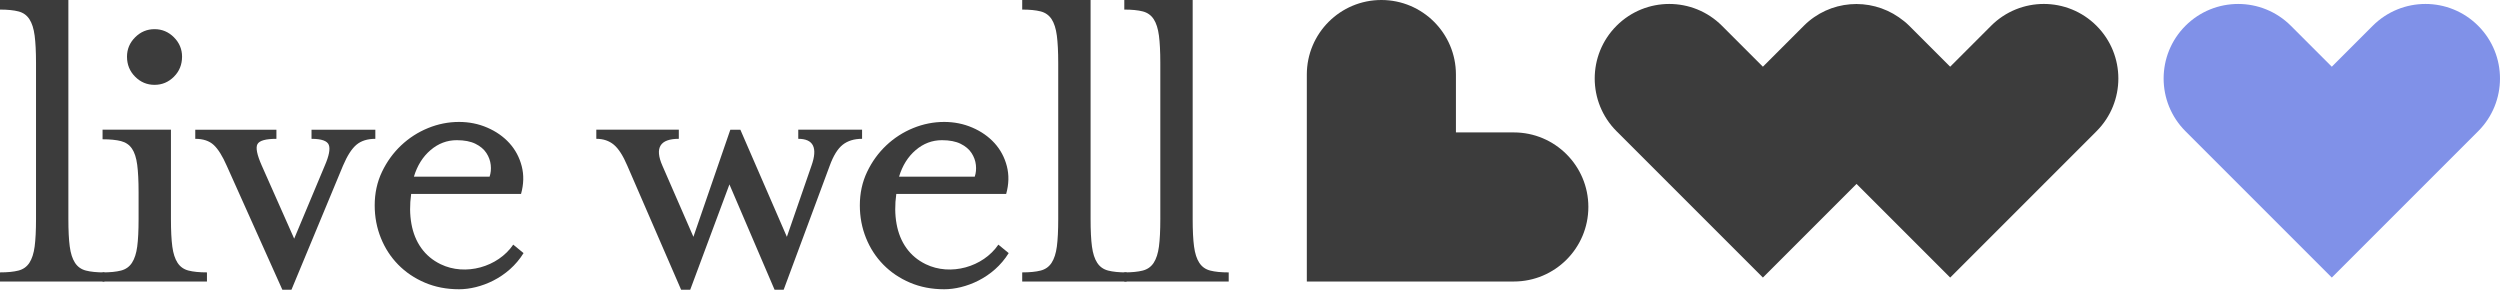 <!-- Generator: Adobe Illustrator 23.0.0, SVG Export Plug-In  -->
<svg version="1.1" xmlns="http://www.w3.org/2000/svg" xmlns:xlink="http://www.w3.org/1999/xlink" x="0px" y="0px"
	 width="197.007px" height="22.83px" viewBox="0 0 197.007 22.83" style="enable-background:new 0 0 197.007 22.83;"
	 xml:space="preserve">
<style type="text/css">
	.st0{fill:#3C3C3C;}
	.st1{fill:#8091E8;}
</style>
<defs>
</defs>
<g>
	<path class="st0" d="M119.291,22.184h-16.31V5.874c0-3.244,2.63-5.874,5.875-5.874c3.244,0,5.875,2.63,5.875,5.874v4.561h4.561
		c3.244,0,5.875,2.63,5.875,5.874S122.535,22.184,119.291,22.184z"/>
	<path class="st0" d="M165.212,2.032c-2.294-2.295-6.014-2.294-8.308,0l-3.225,3.225l-3.225-3.225
		c-0.257-0.257-0.537-0.475-0.825-0.674c-2.289-1.582-5.445-1.363-7.483,0.674l-3.225,3.225l-3.225-3.225
		c-2.294-2.294-6.014-2.294-8.308,0c-2.294,2.294-2.294,6.014,0,8.308l11.533,11.533l7.379-7.379l7.379,7.379l11.533-11.533
		C167.506,8.046,167.506,4.326,165.212,2.032z"/>
	<path class="st1" d="M183.753,21.873L172.22,10.34c-2.294-2.294-2.294-6.014,0-8.308c2.294-2.294,6.014-2.294,8.308,0l3.225,3.225
		l3.225-3.225c2.294-2.293,6.014-2.295,8.308,0c2.294,2.294,2.294,6.014,0,8.308L183.753,21.873z"/>
	<g>
		<path class="st0" d="M28.088,11.407c-0.372,0.312-0.724,0.862-1.06,1.653l-4.06,9.771h-0.718l-4.383-9.771
			c-0.336-0.766-0.677-1.312-1.024-1.635c-0.348-0.323-0.832-0.485-1.455-0.485v-0.719h6.395v0.719
			c-0.839,0-1.336,0.138-1.491,0.413c-0.156,0.276-0.042,0.844,0.341,1.707l2.55,5.748l2.408-5.748
			c0.334-0.766,0.442-1.312,0.323-1.635c-0.12-0.323-0.575-0.485-1.365-0.485v-0.719h5.029v0.719
			C28.955,10.94,28.459,11.096,28.088,11.407z"/>
		<path class="st0" d="M54.392,22.83h-0.719l-4.238-9.771c-0.336-0.791-0.689-1.341-1.06-1.653
			c-0.372-0.311-0.832-0.467-1.384-0.467v-0.719h6.502v0.719c-1.485,0-1.916,0.707-1.293,2.12l2.443,5.604l2.91-8.442h0.79
			l3.665,8.442l1.939-5.604c0.503-1.413,0.156-2.12-1.041-2.12v-0.719h5.029v0.719c-0.623,0-1.132,0.156-1.526,0.467
			c-0.396,0.312-0.737,0.862-1.024,1.653l-3.628,9.771h-0.719l-3.556-8.298L54.392,22.83z"/>
		<path class="st0" d="M70.651,17.64c0.131,0.73,0.389,1.365,0.773,1.903c0.383,0.539,0.891,0.967,1.526,1.276
			c1.953,0.95,4.518,0.228,5.725-1.541l0.813,0.667c-1.21,1.963-3.421,2.849-5.084,2.849c-0.982,0-1.88-0.174-2.694-0.521
			c-0.814-0.347-1.515-0.82-2.102-1.419c-0.587-0.599-1.042-1.299-1.365-2.102c-0.323-0.802-0.485-1.659-0.485-2.569
			c0-0.957,0.191-1.837,0.574-2.64c0.383-0.802,0.886-1.496,1.508-2.084c0.622-0.587,1.33-1.042,2.12-1.365
			c0.791-0.323,1.605-0.485,2.443-0.485c0.791,0,1.533,0.149,2.227,0.449c0.694,0.299,1.276,0.707,1.743,1.221
			c0.467,0.516,0.791,1.12,0.97,1.814c0.179,0.694,0.162,1.424-0.054,2.191h-8.658C70.513,16.125,70.519,16.91,70.651,17.64z
			 M76.813,13.921c0.095-0.284,0.126-0.591,0.09-0.922c-0.036-0.331-0.15-0.645-0.342-0.94c-0.192-0.296-0.479-0.538-0.862-0.728
			c-0.383-0.189-0.875-0.284-1.473-0.284c-0.767,0-1.455,0.26-2.066,0.781c-0.61,0.521-1.048,1.218-1.311,2.093H76.813z"/>
		<path class="st0" d="M32.421,17.64c0.131,0.73,0.389,1.365,0.773,1.903c0.383,0.539,0.891,0.967,1.526,1.276
			c1.953,0.95,4.518,0.228,5.725-1.541l0.813,0.667c-1.21,1.963-3.421,2.849-5.084,2.849c-0.982,0-1.88-0.174-2.694-0.521
			c-0.814-0.347-1.515-0.82-2.102-1.419c-0.587-0.599-1.042-1.299-1.365-2.102c-0.323-0.802-0.485-1.659-0.485-2.569
			c0-0.957,0.191-1.837,0.574-2.64c0.383-0.802,0.886-1.496,1.508-2.084c0.622-0.587,1.33-1.042,2.12-1.365
			c0.791-0.323,1.605-0.485,2.443-0.485c0.791,0,1.533,0.149,2.227,0.449s1.276,0.707,1.743,1.221
			c0.467,0.516,0.791,1.12,0.97,1.814c0.179,0.694,0.162,1.424-0.054,2.191h-8.658C32.283,16.125,32.289,16.91,32.421,17.64z
			 M38.582,13.921c0.095-0.284,0.126-0.591,0.09-0.922c-0.036-0.331-0.15-0.645-0.342-0.94c-0.192-0.296-0.479-0.538-0.862-0.728
			c-0.383-0.189-0.875-0.284-1.473-0.284c-0.767,0-1.455,0.26-2.066,0.781c-0.61,0.521-1.048,1.218-1.311,2.093H38.582z"/>
	</g>
	<path class="st0" d="M0,22.184v-0.719c0.598,0,1.083-0.047,1.455-0.144c0.371-0.096,0.658-0.299,0.862-0.612
		c0.203-0.312,0.341-0.738,0.413-1.278c0.072-0.539,0.108-1.265,0.108-2.177V4.966c0-0.888-0.036-1.607-0.108-2.159
		C2.658,2.255,2.52,1.823,2.317,1.512C2.113,1.199,1.826,0.995,1.455,0.9C1.083,0.804,0.598,0.755,0,0.755V0h5.388v17.255
		c0,0.912,0.036,1.638,0.109,2.177c0.072,0.54,0.209,0.966,0.413,1.278c0.203,0.312,0.49,0.516,0.862,0.612
		c0.37,0.096,0.856,0.144,1.455,0.144v0.719H0z"/>
	<path class="st0" d="M8.082,22.184v-0.719c0.599,0,1.083-0.047,1.455-0.144c0.37-0.095,0.658-0.299,0.862-0.611
		c0.203-0.311,0.342-0.736,0.414-1.275c0.072-0.538,0.108-1.263,0.108-2.173v-2.119c0-0.886-0.036-1.605-0.108-2.155
		c-0.072-0.551-0.21-0.976-0.414-1.275c-0.203-0.299-0.491-0.497-0.862-0.593c-0.372-0.095-0.857-0.144-1.455-0.144v-0.755h5.389
		v7.041c0,0.91,0.036,1.635,0.108,2.173c0.072,0.539,0.21,0.964,0.413,1.275c0.204,0.312,0.491,0.516,0.862,0.611
		c0.371,0.096,0.856,0.144,1.455,0.144v0.719H8.082z M13.706,6.045c-0.428,0.428-0.937,0.641-1.528,0.641
		c-0.592,0-1.102-0.213-1.528-0.641c-0.428-0.427-0.642-0.953-0.642-1.578c0-0.591,0.214-1.101,0.642-1.528
		c0.427-0.427,0.936-0.641,1.528-0.641c0.591,0,1.101,0.214,1.528,0.641c0.427,0.428,0.641,0.937,0.641,1.528
		C14.346,5.092,14.133,5.618,13.706,6.045z"/>
	<path class="st0" d="M80.553,22.184v-0.719c0.598,0,1.083-0.047,1.455-0.144c0.371-0.096,0.658-0.299,0.862-0.612
		c0.203-0.312,0.341-0.738,0.413-1.278c0.072-0.539,0.108-1.265,0.108-2.177V4.966c0-0.888-0.036-1.607-0.108-2.159
		c-0.072-0.552-0.21-0.984-0.413-1.296c-0.204-0.312-0.491-0.516-0.862-0.612c-0.372-0.096-0.857-0.144-1.455-0.144V0h5.388v17.255
		c0,0.912,0.036,1.638,0.109,2.177c0.072,0.54,0.209,0.966,0.413,1.278c0.203,0.312,0.49,0.516,0.862,0.612
		c0.37,0.096,0.856,0.144,1.455,0.144v0.719H80.553z"/>
	<path class="st0" d="M88.598,22.184v-0.719c0.598,0,1.083-0.047,1.455-0.144c0.371-0.096,0.658-0.299,0.862-0.612
		c0.203-0.312,0.341-0.738,0.413-1.278c0.072-0.539,0.108-1.265,0.108-2.177V4.966c0-0.888-0.036-1.607-0.108-2.159
		c-0.072-0.552-0.21-0.984-0.413-1.296c-0.204-0.312-0.491-0.516-0.862-0.612c-0.372-0.096-0.857-0.144-1.455-0.144V0h5.388v17.255
		c0,0.912,0.036,1.638,0.109,2.177c0.072,0.54,0.209,0.966,0.413,1.278c0.203,0.312,0.49,0.516,0.862,0.612
		c0.37,0.096,0.856,0.144,1.455,0.144v0.719H88.598z"/>
</g>
</svg>